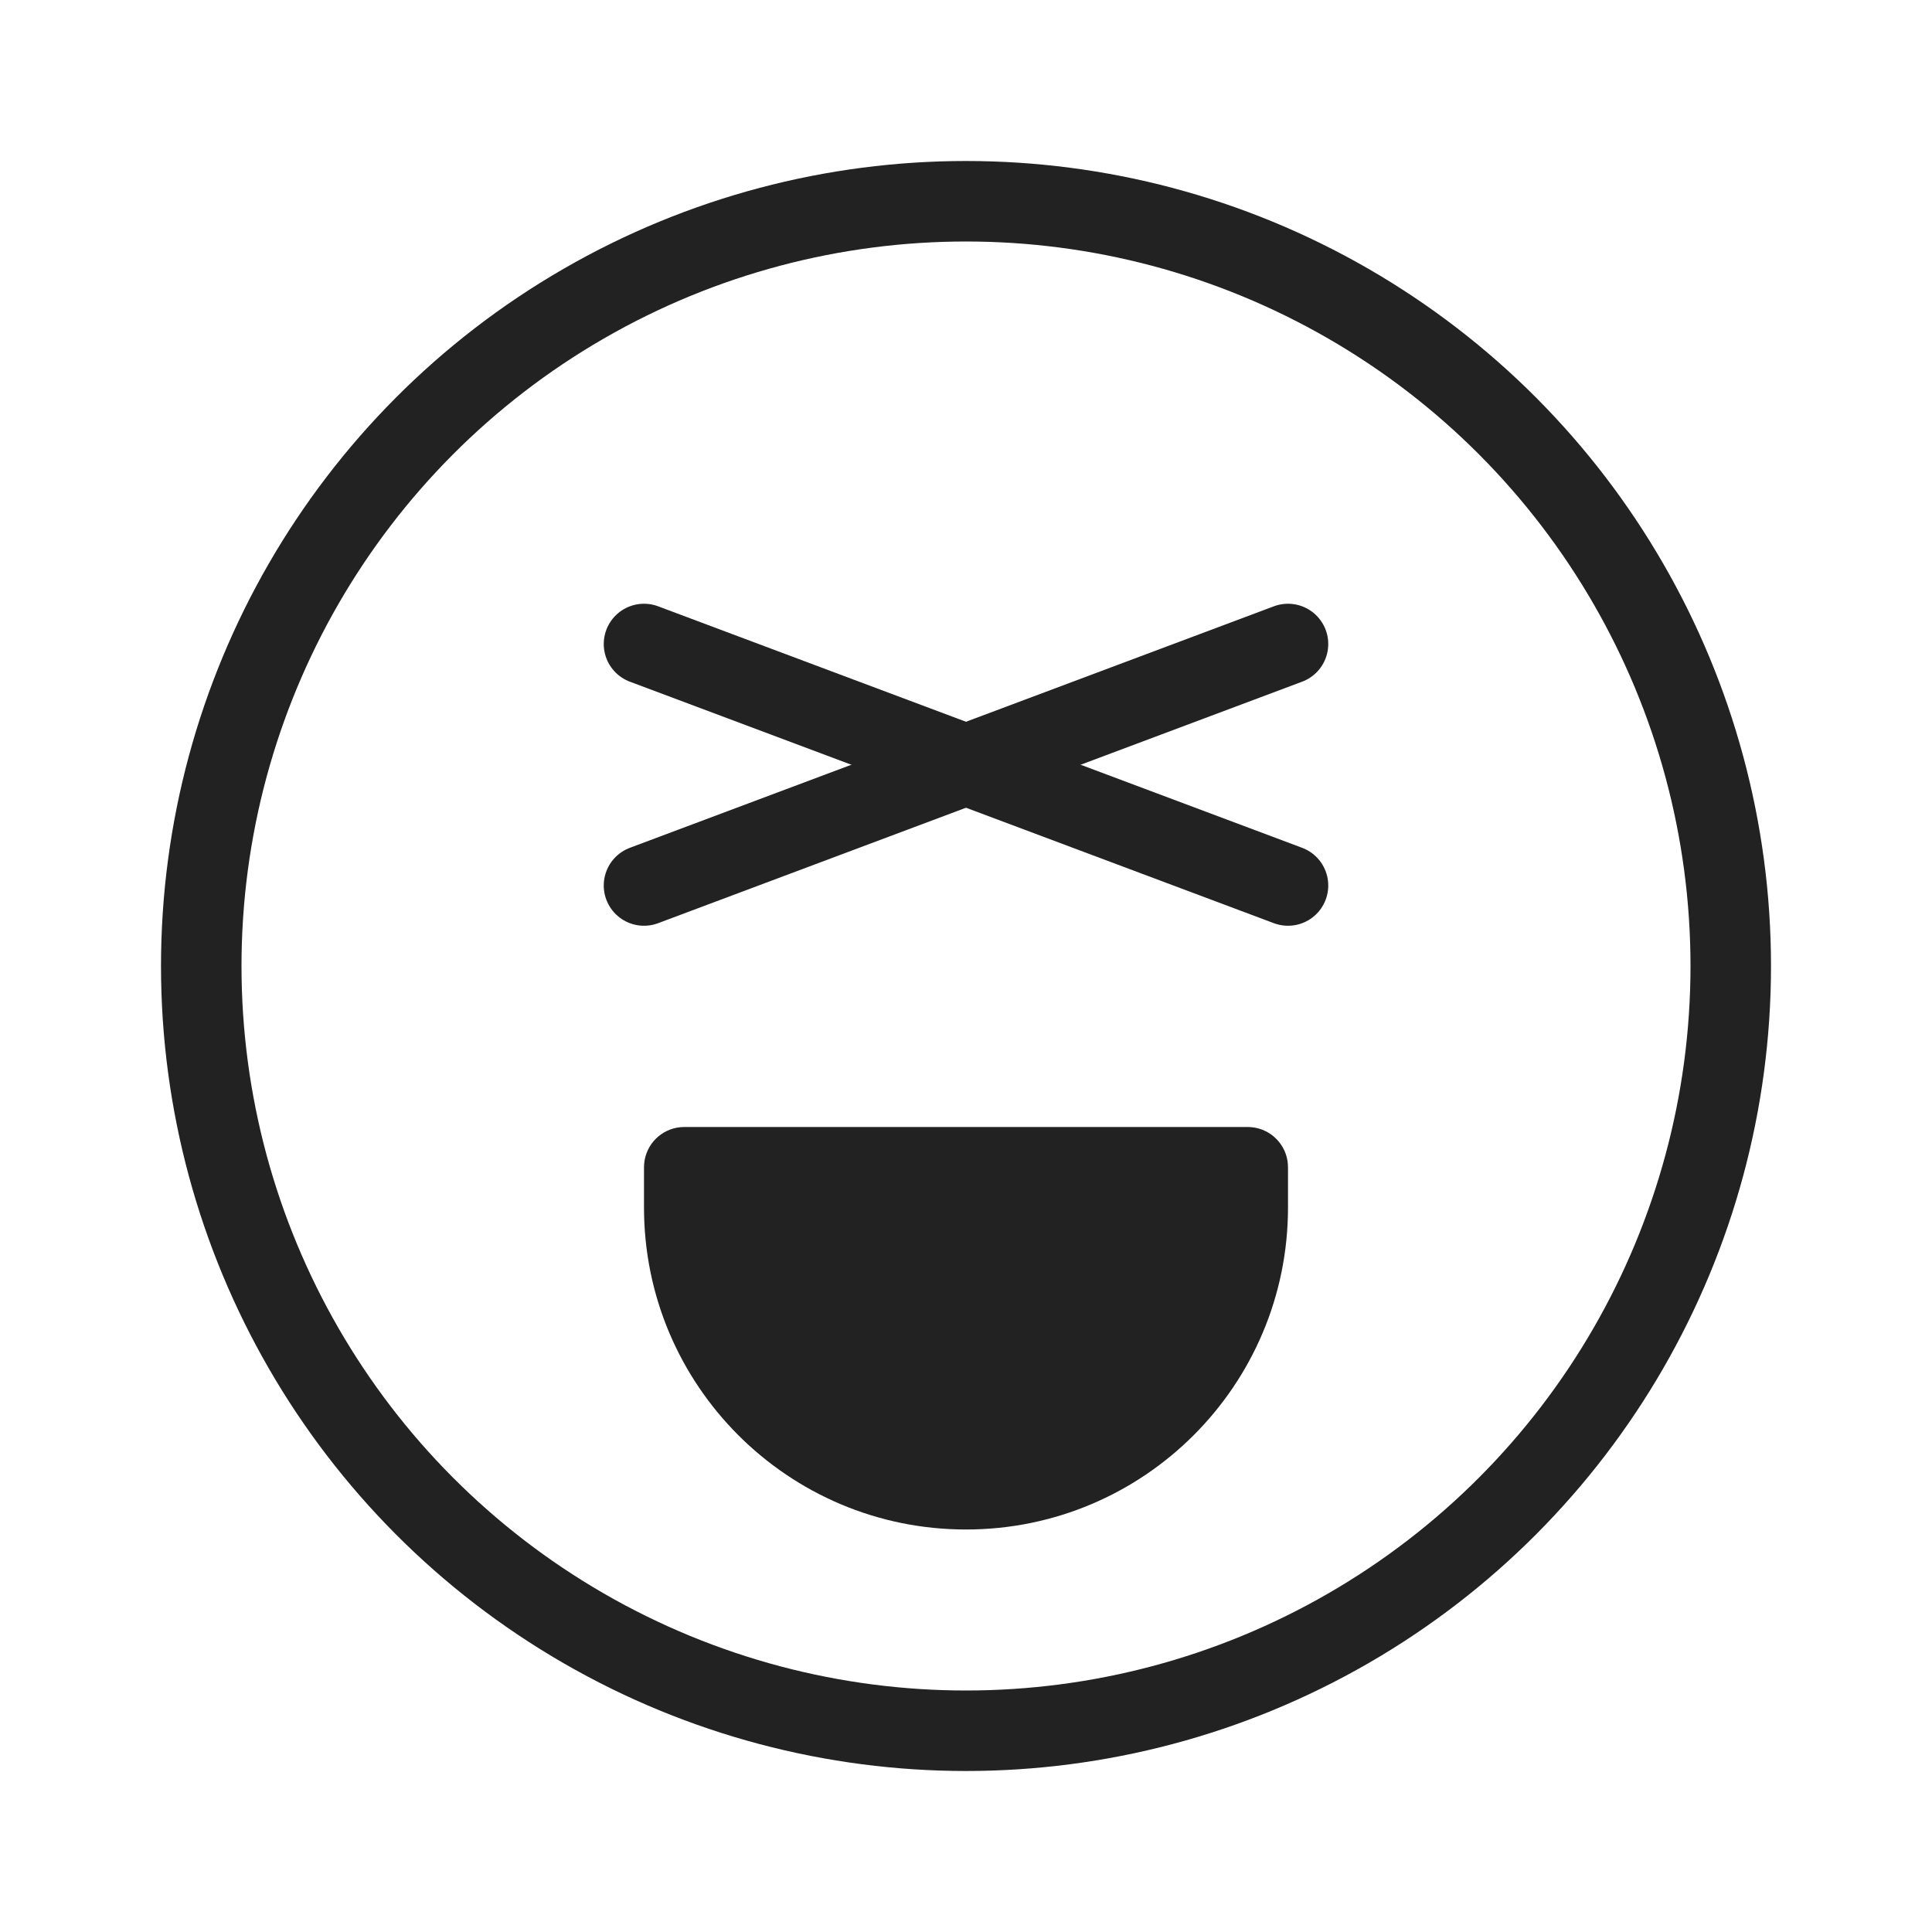 <?xml version="1.0" encoding="utf-8"?><!-- Uploaded to: SVG Repo, www.svgrepo.com, Generator: SVG Repo Mixer Tools -->
<svg width="800px" height="800px" viewBox="0 0 24 24" fill="none" xmlns="http://www.w3.org/2000/svg">
<circle cx="12" cy="12" r="9.5" stroke="#222222" stroke-linecap="round"/>
<path d="M16 8L8 11" stroke="#222222" stroke-linecap="round"/>
<path d="M8 8L16 11" stroke="#222222" stroke-linecap="round"/>
<path d="M8 14.556C8 14.504 8 14.478 8.002 14.456C8.023 14.215 8.215 14.023 8.456 14.002C8.478 14 8.504 14 8.556 14H15.444C15.496 14 15.522 14 15.544 14.002C15.785 14.023 15.977 14.215 15.998 14.456C16 14.478 16 14.504 16 14.556V15C16 17.209 14.209 19 12 19C9.791 19 8 17.209 8 15V14.556Z" fill="#222222"/>
</svg>